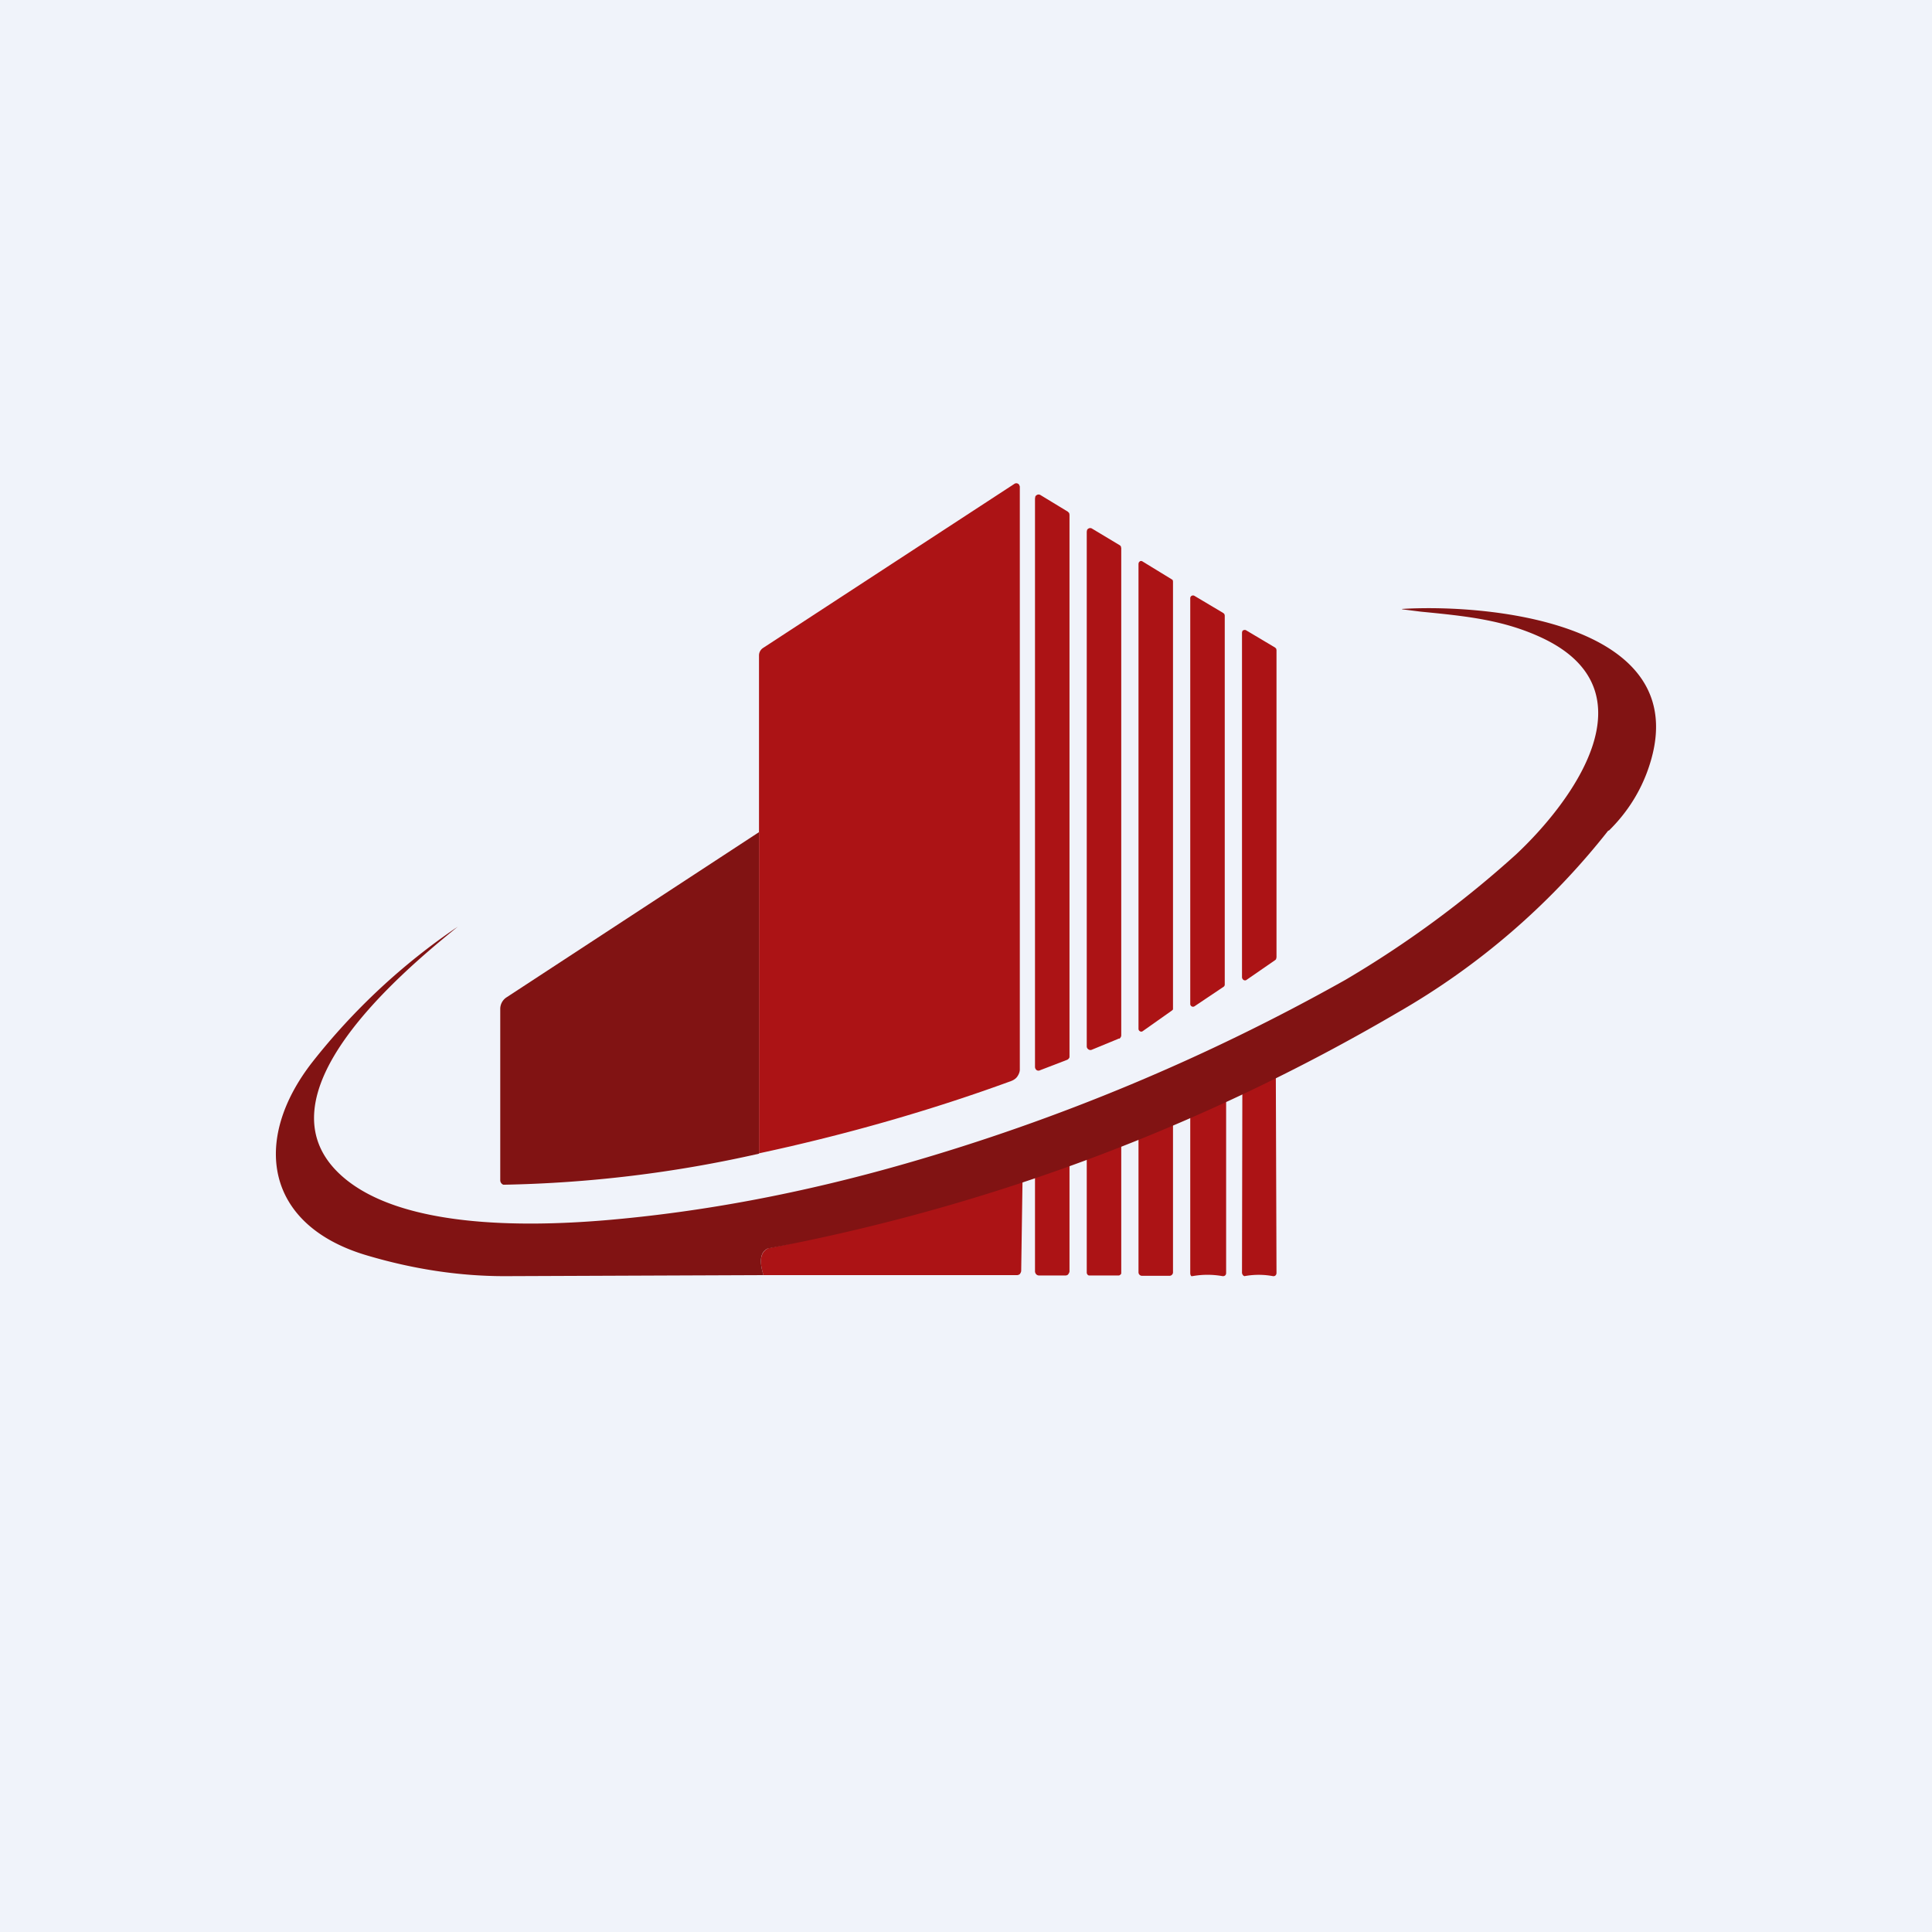 <!-- by TradingView --><svg width="56" height="56" viewBox="0 0 56 56" xmlns="http://www.w3.org/2000/svg"><path fill="#F0F3FA" d="M0 0h56v56H0z"/><path d="M22 33.44V19a.26.26 0 0 1 .12-.22l7.29-4.76a.1.1 0 0 1 .13.03l.02.05V31c0 .07-.03.14-.07.2-.04.06-.1.1-.17.13-2.32.85-4.8 1.56-7.32 2.1ZM30.93 30.72l-.78.3a.1.1 0 0 1-.1 0 .11.11 0 0 1-.04-.05.12.12 0 0 1-.01-.05V14.45l.01-.06a.11.11 0 0 1 .04-.04.1.1 0 0 1 .11 0l.79.48.04.04.01.05v15.7c0 .02 0 .04-.02.06a.11.11 0 0 1-.05.04ZM32.44 30.1l-.8.33a.1.1 0 0 1-.1-.02.1.1 0 0 1-.04-.08V15.41l.01-.05a.1.1 0 0 1 .04-.04.1.1 0 0 1 .1 0l.8.48a.1.1 0 0 1 .04.04l.01.05v14.12a.1.1 0 0 1-.02.06.1.1 0 0 1-.04.04ZM33.11 16.27l.85.52.03.02.01.04v12.41l-.03.03-.85.6a.07.07 0 0 1-.08 0 .08.08 0 0 1-.03-.03.08.08 0 0 1-.01-.04V16.34l.01-.04.03-.03a.07.07 0 0 1 .07 0ZM34.62 17.27l.84.5.03.03.01.04v10.69a.08.08 0 0 1-.03.07l-.85.57a.08.08 0 0 1-.08 0 .08.08 0 0 1-.04-.07V17.34a.08.08 0 0 1 .04-.07.08.08 0 0 1 .08 0ZM36.12 18.27l.84.5.03.03.01.04v8.91l-.01.04c0 .02-.02.03-.03.04l-.84.58a.08.08 0 0 1-.1-.03.09.09 0 0 1-.02-.05v-10l.01-.03c0-.02.02-.03.03-.03a.08.08 0 0 1 .08 0Z" fill="#AC1315"/><path d="M22 24.12v9.32a36.39 36.39 0 0 1-7.41.9.14.14 0 0 1-.09-.13v-4.97a.4.4 0 0 1 .18-.33L22 24.12Z" fill="#811313"/><path d="M36.98 31.07 37 36.9a.1.1 0 0 1-.03.07.09.09 0 0 1-.07.02 2.25 2.25 0 0 0-.83 0 .1.1 0 0 1-.06-.06.1.1 0 0 1-.01-.04l.01-5.3c.41-.07.74-.25.97-.52ZM35.54 31.82v5.08a.09.09 0 0 1-.03.07.1.1 0 0 1-.07.02 2.48 2.48 0 0 0-.88 0h-.03l-.02-.03-.01-.04v-4.55l1.04-.55ZM34 32.52v4.35a.1.1 0 0 1-.03.08.1.1 0 0 1-.07.03h-.8a.1.1 0 0 1-.07-.03.1.1 0 0 1-.03-.07v-3.99c.3-.23.63-.35 1-.37ZM32.5 33.03v3.86c0 .02 0 .04-.02.05a.07.07 0 0 1-.05.03h-.86c-.02 0-.04-.01-.05-.03a.08.08 0 0 1-.02-.05v-3.3c.3-.27.64-.46 1-.56ZM31 33.63v3.22c0 .03-.02.06-.04.09a.1.1 0 0 1-.07.03h-.77a.11.11 0 0 1-.09-.04.13.13 0 0 1-.03-.09v-2.72l1-.49ZM29.64 34.1l-.04 2.73c0 .04-.02.07-.04.1a.14.14 0 0 1-.1.03h-7.33c-.13-.4-.09-.66.12-.77l.02-.01c2.34-.48 4.62-1.1 6.85-1.88a.38.38 0 0 0 .12-.07c.15-.12.28-.16.4-.13Z" fill="#AC1315"/><path d="M46.62 24.07a21.13 21.13 0 0 1-6.11 5.28 57.06 57.06 0 0 1-18.26 6.84c-.21.1-.25.36-.12.77l-7.5.03c-1.31 0-2.64-.2-3.99-.6-2.96-.87-3.35-3.34-1.59-5.6a18.67 18.67 0 0 1 4.22-3.93c-1.68 1.36-5.91 4.92-3.38 7.21 1.68 1.52 5.25 1.5 7.65 1.3 2.84-.24 5.74-.79 8.7-1.64A59.62 59.62 0 0 0 39 28.4a30.29 30.29 0 0 0 4.95-3.64c1.62-1.52 4-4.72.77-6.26-1.12-.53-2.2-.64-3.53-.77a105.85 105.85 0 0 1-.55-.07v-.01c2.67-.16 8.71.47 7.09 4.76-.24.63-.61 1.19-1.1 1.67Z" fill="#811313"/></svg>